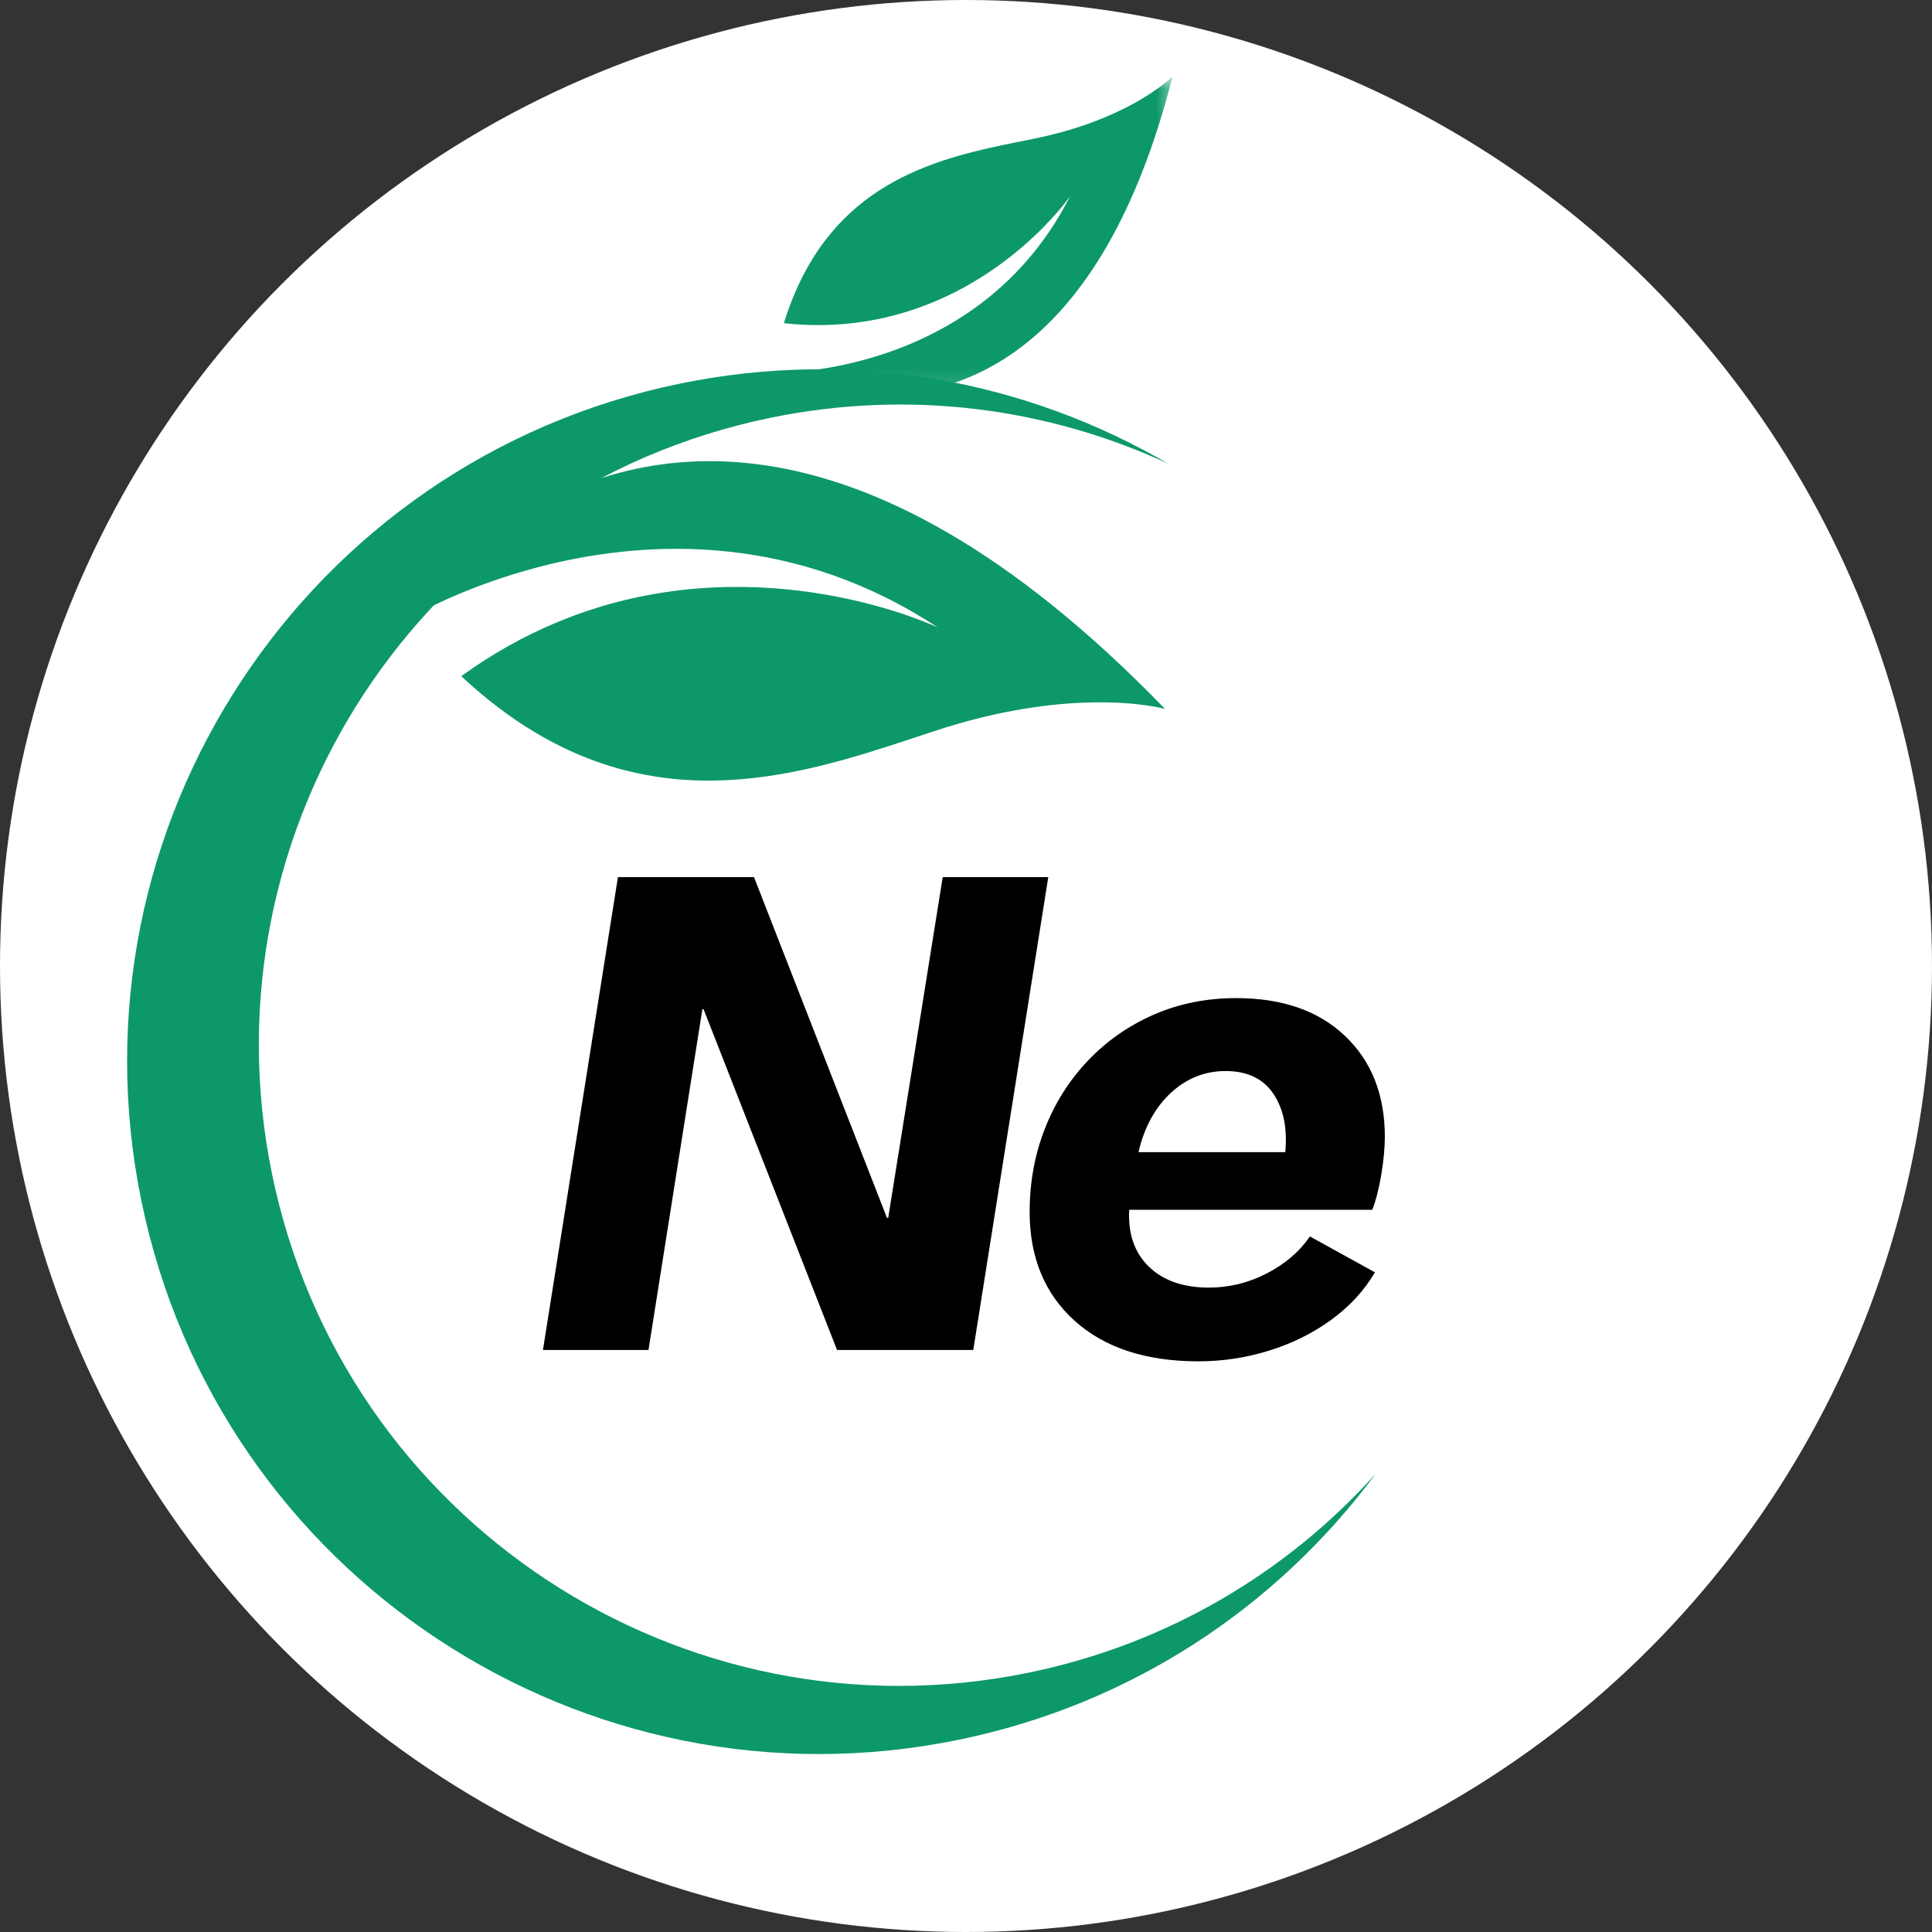 <svg width="76" height="76" viewBox="0 0 76 76" fill="none" xmlns="http://www.w3.org/2000/svg">
<rect x="0" y="0" width="76" height="76" fill="#333333" stroke="none"/>
<circle cx="38" cy="38" r="38" fill="white"/>
<path d="M20.057 20.55C19.542 20.89 19.078 21.241 18.661 21.588C16.937 23.017 16.043 24.349 16.043 24.349C16.043 24.349 17.454 23.492 19.745 22.733C20.317 22.544 20.941 22.361 21.612 22.199C25.628 21.23 31.304 21.007 36.89 24.683C36.89 24.683 30.664 21.697 23.526 23.895C22.98 24.064 22.428 24.262 21.872 24.496C20.636 25.013 19.384 25.701 18.145 26.599C24.219 32.272 30.159 30.899 34.978 29.344C35.586 29.149 36.172 28.951 36.743 28.763C39.309 27.916 41.421 27.659 42.962 27.631C44.805 27.595 45.829 27.888 45.829 27.888C33.62 15.27 24.8 17.411 20.057 20.55Z" fill="#0D986A"/>
<mask id="mask0_619_20" style="mask-type:luminance" maskUnits="userSpaceOnUse" x="30" y="3" width="17" height="13">
<path d="M30.034 3H46.292V15.815H30.034V3Z" fill="white"/>
</mask>
<g mask="url(#mask0_619_20)">
<path d="M44.585 4.079C43.701 4.562 42.418 5.101 40.686 5.454C40.304 5.53 39.906 5.609 39.498 5.694C36.258 6.376 32.441 7.525 30.835 12.714C31.829 12.823 32.761 12.807 33.632 12.7C34.022 12.652 34.4 12.586 34.766 12.504C39.531 11.435 42.094 7.72 42.094 7.72C40.116 11.619 36.823 13.335 34.228 14.088C33.796 14.214 33.383 14.311 32.997 14.39C31.451 14.703 30.371 14.674 30.371 14.674C30.371 14.674 31.31 15.14 32.752 15.393C33.101 15.453 33.48 15.501 33.882 15.529C37.593 15.771 43.293 14.125 46.128 3.002C46.128 3.002 45.642 3.499 44.585 4.079Z" fill="#0D986A"/>
</g>
<path d="M40.456 65.8C26.823 68.599 13.503 59.818 10.702 46.186C7.903 32.554 16.684 19.232 30.316 16.433C35.799 15.307 41.23 16.055 45.948 18.238C40.358 14.977 33.595 13.685 26.759 15.088C12.027 18.115 2.536 32.51 5.562 47.241C8.588 61.974 22.983 71.463 37.715 68.438C44.553 67.033 50.259 63.179 54.11 57.981C50.636 61.845 45.938 64.674 40.456 65.8Z" fill="#0D986A"/>
<path d="M21.358 53.105L24.308 34.505H29.661L34.891 47.907H34.94L37.084 34.505H41.236L38.286 53.105H32.927L27.678 39.703H27.629L25.51 53.105H21.358Z" fill="black"/>
<path d="M47.14 53.551C45.083 53.551 43.461 53.022 42.276 51.959C41.094 50.893 40.504 49.465 40.504 47.671C40.504 46.506 40.704 45.414 41.105 44.394C41.505 43.374 42.072 42.482 42.803 41.717C43.534 40.949 44.395 40.347 45.386 39.914C46.381 39.48 47.462 39.263 48.627 39.263C50.439 39.263 51.867 39.759 52.908 40.75C53.953 41.742 54.476 43.066 54.476 44.722C54.476 45.156 54.428 45.656 54.334 46.221C54.237 46.788 54.12 47.244 53.98 47.591H44.42C44.37 48.532 44.627 49.279 45.194 49.827C45.76 50.377 46.547 50.651 47.555 50.651C48.356 50.651 49.118 50.464 49.841 50.088C50.563 49.713 51.126 49.23 51.527 48.638L54.086 50.05C53.667 50.766 53.094 51.389 52.363 51.922C51.632 52.452 50.817 52.854 49.922 53.13C49.025 53.41 48.097 53.551 47.14 53.551ZM44.785 45.323H50.56C50.647 44.381 50.489 43.616 50.089 43.024C49.688 42.429 49.062 42.132 48.212 42.132C47.389 42.132 46.669 42.422 46.049 42.999C45.433 43.574 45.012 44.349 44.785 45.323Z" fill="black"/>
</svg>
